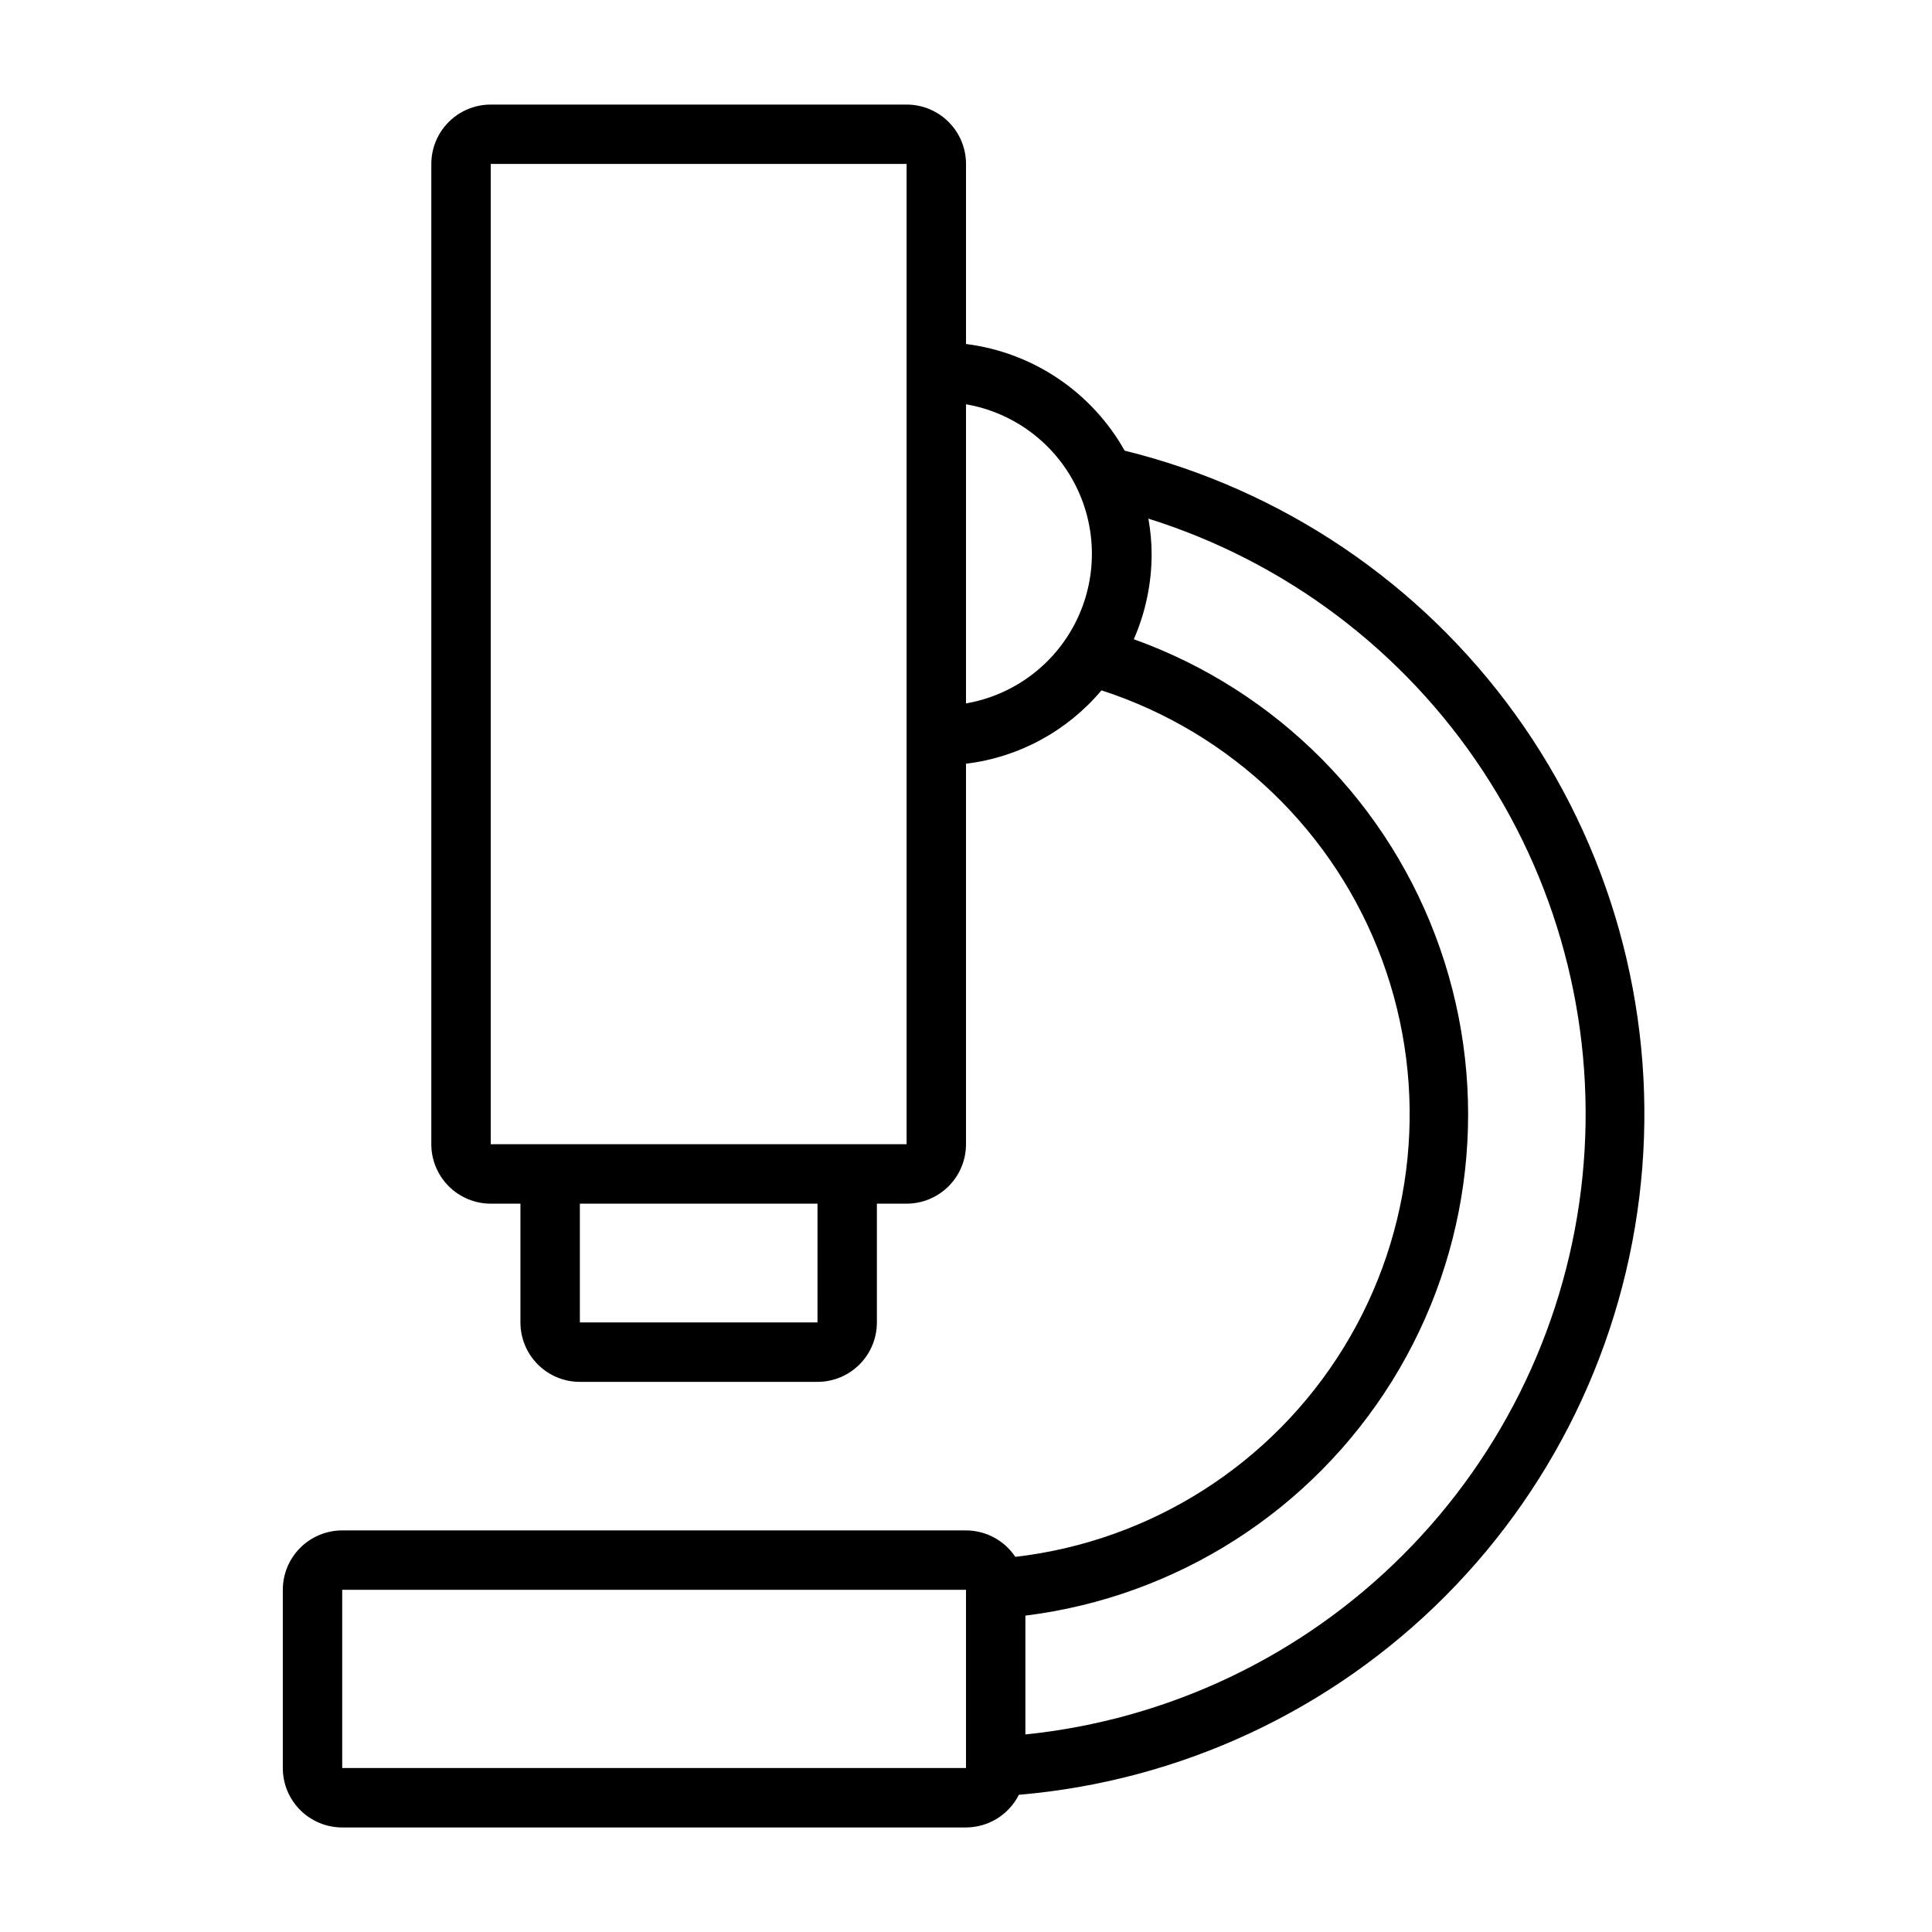 <?xml version="1.0" encoding="UTF-8"?>
<!-- Uploaded to: SVG Repo, www.svgrepo.com, Generator: SVG Repo Mixer Tools -->
<svg fill="#000000" width="800px" height="800px" version="1.1" viewBox="144 144 512 512" xmlns="http://www.w3.org/2000/svg">
 <path d="m442.04 263.42c-8.742-15.547-24.336-26.031-42.035-28.258v-47.707c0-4.176-1.66-8.18-4.613-11.133-2.953-2.953-6.957-4.609-11.133-4.609h-110.21c-4.176 0-8.18 1.656-11.133 4.609-2.953 2.953-4.613 6.957-4.613 11.133v259.78c0 4.176 1.66 8.18 4.613 11.133 2.953 2.953 6.957 4.613 11.133 4.613h7.871v31.488-0.004c0 4.176 1.66 8.184 4.613 11.133 2.949 2.953 6.957 4.613 11.133 4.613h62.977-0.004c4.176 0 8.184-1.66 11.133-4.613 2.953-2.949 4.613-6.957 4.613-11.133v-31.484h7.871c4.176 0 8.18-1.66 11.133-4.613s4.613-6.957 4.613-11.133v-100.84c13.996-1.699 26.824-8.648 35.895-19.445 34.449 11.164 61.871 37.52 74.395 71.5 12.523 33.98 8.762 71.828-10.207 102.68s-51.043 51.289-87.016 55.453c-2.914-4.371-7.816-6.996-13.066-7.008h-165.31c-4.176 0-8.18 1.66-11.133 4.613-2.953 2.953-4.613 6.957-4.613 11.133v47.23c0 4.176 1.66 8.18 4.613 11.133 2.953 2.953 6.957 4.613 11.133 4.613h165.31c2.906-0.012 5.754-0.824 8.227-2.352 2.473-1.531 4.477-3.715 5.785-6.309 42.77-3.625 82.863-22.328 113.12-52.77 30.262-30.445 48.719-70.648 52.086-113.44 3.367-42.789-8.578-85.387-33.707-120.19-25.125-34.801-61.801-59.543-103.48-69.812zm-81.398 231.04h-62.973v-31.484h62.977zm0-47.23h-86.59v-259.78h110.21v259.78zm39.359-116.82 0.004-79.273c12.551 2.176 23.332 10.168 29.062 21.547 5.727 11.379 5.727 24.801 0 36.18-5.731 11.379-16.512 19.371-29.062 21.547zm-165.31 282.13v-47.23h165.31v47.23zm181.05-8.895v-31.488c40.113-4.984 75.824-27.828 97.16-62.156 21.34-34.332 26.02-76.465 12.73-114.64-13.285-38.172-43.117-68.297-81.156-81.957 3.09-7.078 4.699-14.711 4.723-22.434-0.004-3.195-0.293-6.383-0.867-9.527 36.32 11.383 67.602 34.945 88.562 66.719 20.957 31.77 30.312 69.801 26.48 107.67-3.828 37.867-20.609 73.254-47.508 100.18-26.895 26.93-62.262 43.754-100.12 47.633z"/>
</svg>